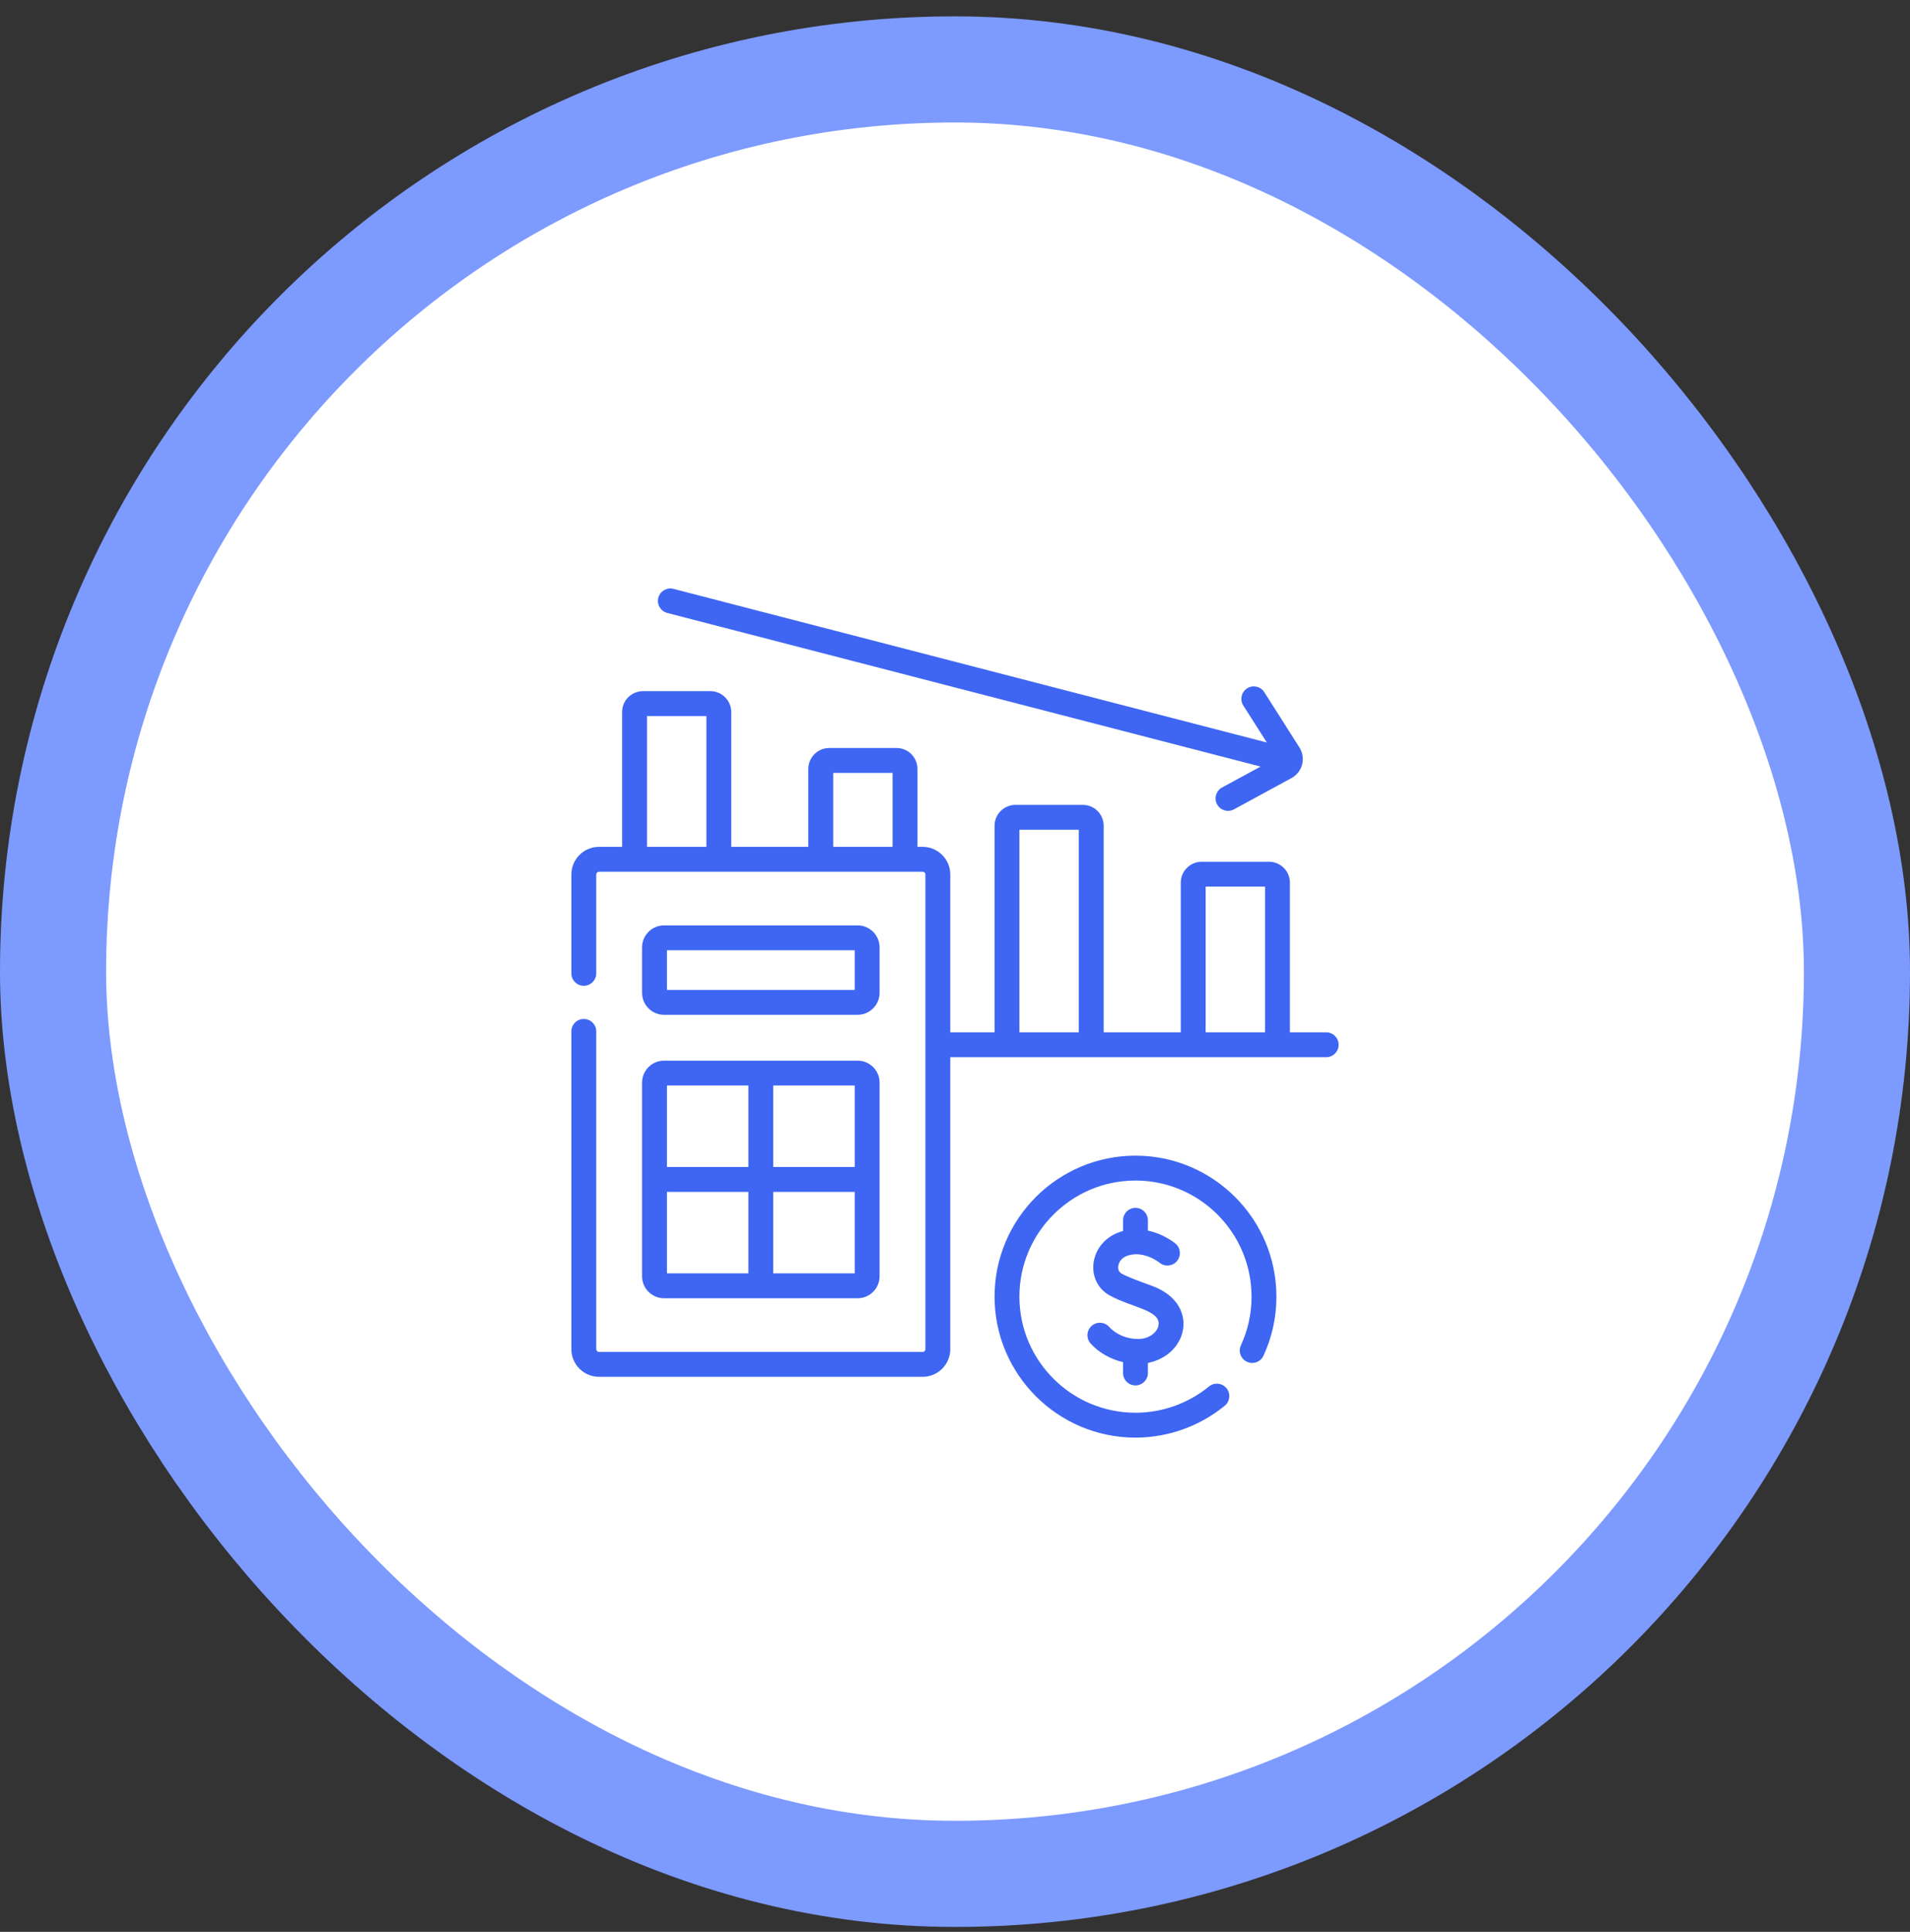 <svg width="90" height="91" viewBox="0 0 90 91" fill="none" xmlns="http://www.w3.org/2000/svg">
<rect x="0" y="0" width="90" height="91" fill="#333333" stroke="none"/>
<rect x="2.5" y="3.27" width="85" height="85" rx="42.5" fill="white"/>
<rect x="2.5" y="3.27" width="85" height="85" rx="42.5" stroke="#7D9AFF" stroke-width="5"/>
<g clip-path="url(#clip0_10_93)">
<g clip-path="url(#clip1_10_93)">
<g clip-path="url(#clip2_10_93)">
<path d="M62.491 48.629H60.781V41.577C60.781 41.034 60.339 40.593 59.796 40.593H56.623C56.08 40.593 55.639 41.034 55.639 41.577V48.629H52.006V38.899C52.006 38.356 51.564 37.914 51.022 37.914H47.848C47.306 37.914 46.864 38.356 46.864 38.899V48.629H44.778V41.195C44.778 40.476 44.193 39.891 43.474 39.891H43.231V36.22C43.231 35.677 42.79 35.235 42.247 35.235H39.073C38.531 35.235 38.089 35.677 38.089 36.22V39.891H34.457V33.541C34.457 32.998 34.015 32.557 33.472 32.557H30.299C29.756 32.557 29.314 32.998 29.314 33.541V39.891H28.227C27.508 39.891 26.923 40.476 26.923 41.195V45.85C26.923 46.174 27.185 46.436 27.509 46.436C27.832 46.436 28.095 46.174 28.095 45.85V41.195C28.095 41.122 28.154 41.063 28.227 41.063H43.474C43.547 41.063 43.606 41.122 43.606 41.195V63.551C43.606 63.624 43.547 63.684 43.474 63.684H28.227C28.154 63.684 28.095 63.624 28.095 63.551V48.585C28.095 48.261 27.832 47.999 27.509 47.999C27.185 47.999 26.923 48.261 26.923 48.585V63.551C26.923 64.271 27.508 64.856 28.227 64.856H43.474C44.193 64.856 44.778 64.271 44.778 63.551V49.801H62.491C62.815 49.801 63.077 49.538 63.077 49.215C63.077 48.891 62.815 48.629 62.491 48.629ZM39.261 36.407H42.059V39.891H39.261V36.407ZM30.486 33.729H33.285V39.891H30.486V33.729ZM56.81 41.765H59.609V48.629H56.81V41.765ZM48.036 39.086H50.834V48.629H48.036V39.086Z" fill="#3E66F3"/>
<path d="M31.29 47.803H40.41C40.982 47.803 41.447 47.338 41.447 46.767V44.627C41.447 44.056 40.982 43.591 40.41 43.591H31.29C30.719 43.591 30.254 44.056 30.254 44.627V46.767C30.254 47.338 30.719 47.803 31.29 47.803ZM31.426 44.763H40.275V46.631H31.426V44.763Z" fill="#3E66F3"/>
<path d="M30.254 60.119C30.254 60.691 30.719 61.155 31.29 61.155H40.41C40.982 61.155 41.447 60.691 41.447 60.119V50.999C41.447 50.427 40.982 49.963 40.41 49.963H31.29C30.719 49.963 30.254 50.427 30.254 50.999V60.119ZM31.426 56.145H35.264V59.983H31.426V56.145ZM36.436 59.983V56.145H40.275V59.983H36.436ZM40.275 54.973H36.436V51.135H40.275V54.973ZM35.264 51.135V54.973H31.426V51.135H35.264Z" fill="#3E66F3"/>
<path d="M53.504 54.438C49.843 54.438 46.864 57.417 46.864 61.079C46.864 64.741 49.843 67.72 53.504 67.72C55.035 67.72 56.529 67.186 57.711 66.218C57.961 66.013 57.998 65.644 57.793 65.393C57.588 65.143 57.218 65.106 56.968 65.311C55.995 66.109 54.765 66.548 53.504 66.548C50.489 66.548 48.035 64.095 48.035 61.079C48.035 58.063 50.489 55.61 53.504 55.61C56.52 55.61 58.973 58.063 58.973 61.079C58.973 61.879 58.805 62.65 58.472 63.37C58.336 63.664 58.464 64.012 58.758 64.148C59.052 64.284 59.4 64.156 59.536 63.862C59.94 62.986 60.145 62.05 60.145 61.079C60.145 57.417 57.166 54.438 53.504 54.438Z" fill="#3E66F3"/>
<path d="M53.504 65.261C53.828 65.261 54.09 64.999 54.09 64.675V64.201C54.937 64.037 55.601 63.434 55.742 62.645C55.866 61.949 55.547 61.037 54.279 60.57C53.696 60.355 53.188 60.178 52.853 59.996C52.69 59.906 52.681 59.742 52.69 59.651C52.709 59.466 52.843 59.234 53.16 59.138C53.92 58.91 54.618 59.463 54.636 59.478C54.884 59.684 55.252 59.651 55.459 59.404C55.667 59.157 55.635 58.787 55.388 58.579C55.356 58.552 54.84 58.127 54.09 57.969V57.483C54.09 57.159 53.828 56.897 53.504 56.897C53.181 56.897 52.919 57.159 52.919 57.483V57.99C52.886 57.998 52.854 58.007 52.822 58.016C52.107 58.232 51.597 58.826 51.525 59.531C51.459 60.159 51.754 60.731 52.293 61.025C53.367 61.61 54.717 61.719 54.588 62.439C54.532 62.752 54.158 63.075 53.627 63.075C53.097 63.075 52.587 62.861 52.262 62.502C52.044 62.262 51.674 62.244 51.434 62.462C51.194 62.679 51.176 63.049 51.393 63.289C51.784 63.721 52.327 64.026 52.919 64.164V64.676C52.919 64.999 53.181 65.261 53.504 65.261Z" fill="#3E66F3"/>
<path d="M31.44 28.873L59.399 36.11L57.585 37.096C57.301 37.25 57.196 37.606 57.35 37.89C57.505 38.175 57.861 38.279 58.145 38.125L60.857 36.651C61.104 36.517 61.286 36.284 61.357 36.012C61.427 35.739 61.381 35.447 61.23 35.21L59.574 32.605C59.4 32.332 59.038 32.251 58.765 32.425C58.492 32.599 58.411 32.961 58.585 33.234L59.693 34.976L31.734 27.739C31.421 27.658 31.101 27.846 31.02 28.159C30.939 28.473 31.127 28.792 31.44 28.873Z" fill="#3E66F3"/>
</g>
</g>
</g>
<defs>
<clipPath id="clip0_10_93">
<rect width="38" height="40" fill="white" transform="translate(26 27.72)"/>
</clipPath>
<clipPath id="clip1_10_93">
<rect width="38" height="40" fill="white" transform="translate(26 27.72)"/>
</clipPath>
<clipPath id="clip2_10_93">
<rect width="38" height="40" fill="white" transform="translate(26 27.72)"/>
</clipPath>
</defs>
</svg>
